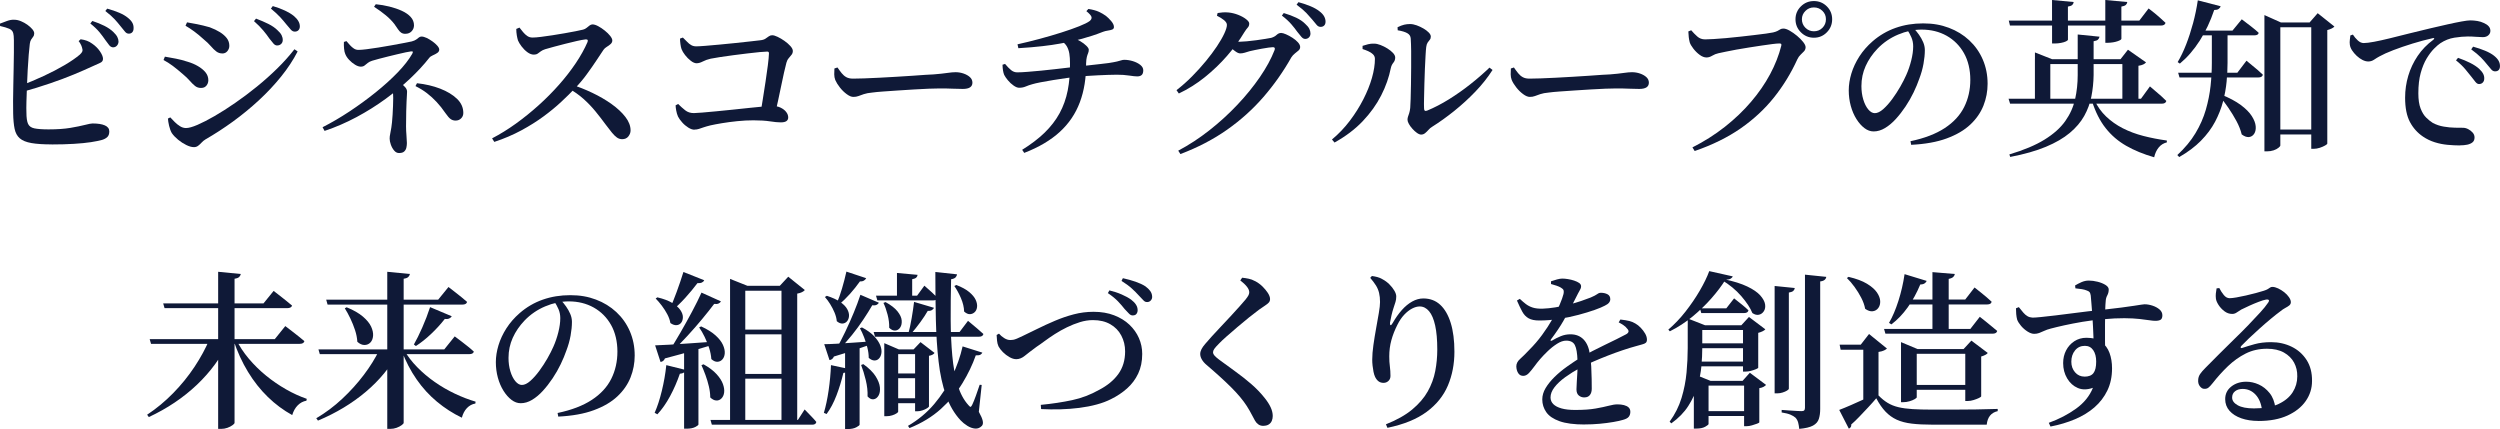 <?xml version="1.0" encoding="UTF-8"?>
<svg id="_レイヤー_2" data-name="レイヤー 2" xmlns="http://www.w3.org/2000/svg" viewBox="0 0 827.85 142.08">
  <defs>
    <style>
      .cls-1 {
        fill: #0f1937;
      }
    </style>
  </defs>
  <g id="_グラフィック" data-name="グラフィック">
    <g>
      <path class="cls-1" d="M17.19,47.82c-2.84,0-5.11-.15-6.8-.45-1.7-.3-2.98-.82-3.84-1.57-.86-.75-1.43-1.79-1.71-3.14-.28-1.34-.44-3.04-.48-5.1-.04-1.12-.05-2.5-.03-4.14.02-1.64.05-3.39.08-5.24.04-1.85.07-3.71.11-5.57.04-1.87.06-3.6.08-5.21.02-1.6.02-2.97,0-4.09-.02-1.12-.08-1.87-.2-2.24-.15-.71-.59-1.22-1.32-1.54-.73-.32-1.75-.62-3.05-.92l-.06-.78c.67-.26,1.45-.55,2.32-.87.88-.32,1.67-.46,2.38-.42.75,0,1.5.16,2.27.48.77.32,1.47.71,2.13,1.18.65.47,1.19.95,1.62,1.46s.64.96.64,1.37c0,.45-.11.82-.34,1.12-.22.3-.45.62-.67.95s-.37.8-.45,1.4c-.11.86-.23,2.06-.36,3.61-.13,1.55-.24,3.24-.34,5.07-.09,1.83-.18,3.67-.25,5.52-.08,1.85-.13,3.53-.17,5.04-.04,1.51-.04,2.7,0,3.56,0,1.68.18,2.91.53,3.7.35.78,1.05,1.29,2.1,1.51,1.04.22,2.61.34,4.7.34,2.84,0,5.24-.17,7.22-.5,1.98-.34,3.58-.66,4.82-.98,1.23-.32,2.07-.48,2.52-.48,1.75,0,3.12.21,4.09.64.97.43,1.46,1.09,1.46,1.99,0,.82-.22,1.44-.64,1.85-.43.41-1,.73-1.71.95-.9.26-2.14.51-3.72.76-1.59.24-3.47.43-5.66.56-2.18.13-4.62.2-7.31.2ZM6.78,28.39c2.58-.97,5.13-2.04,7.67-3.22,2.54-1.18,4.85-2.38,6.94-3.61,2.09-1.23,3.77-2.39,5.04-3.47.45-.41.73-.77.84-1.09.11-.32.07-.74-.11-1.26-.11-.41-.28-.81-.5-1.2s-.43-.7-.62-.92l.67-.62c.78.11,1.47.28,2.07.5.6.22,1.18.54,1.74.95,1.04.71,1.9,1.56,2.58,2.55.67.99,1.01,1.82,1.01,2.49,0,.64-.35,1.09-1.04,1.37-.69.28-1.58.68-2.66,1.2-1.61.75-3.58,1.61-5.91,2.58-2.33.97-4.95,1.95-7.84,2.94-2.89.99-6,1.95-9.32,2.88l-.56-2.07ZM37.41,15.68c-.49-.04-.91-.28-1.26-.73-.36-.45-.78-1.01-1.26-1.68-.52-.78-1.17-1.64-1.93-2.58-.77-.93-1.78-1.9-3.05-2.91l.67-.84c1.49.49,2.83,1.03,4,1.62,1.18.6,2.16,1.27,2.94,2.02.63.6,1.08,1.16,1.34,1.68.26.52.39,1.05.39,1.57-.04.52-.22.96-.56,1.32-.34.36-.77.53-1.29.53ZM42.62,11.14c-.49,0-.92-.24-1.29-.73-.37-.48-.86-1.08-1.46-1.79-.52-.67-1.14-1.4-1.85-2.18-.71-.78-1.76-1.72-3.14-2.8l.62-.78c1.49.41,2.83.87,4,1.37,1.18.5,2.12,1.06,2.83,1.65.75.6,1.26,1.18,1.54,1.74.28.56.4,1.16.36,1.79,0,.52-.14.94-.42,1.26-.28.32-.68.48-1.2.48Z"/>
      <path class="cls-1" d="M66.53,29.12c-.75,0-1.4-.22-1.96-.67-.56-.45-1.14-1.02-1.74-1.71-.6-.69-1.36-1.43-2.3-2.21-1.19-1.04-2.31-1.95-3.33-2.72-1.03-.76-2.04-1.41-3.05-1.93l.45-1.12c1.27.22,2.49.45,3.67.67,1.18.22,2.45.56,3.84,1.01,1.27.37,2.42.86,3.44,1.46,1.03.6,1.86,1.28,2.49,2.04.63.77.95,1.65.95,2.66,0,.37-.08.76-.25,1.15s-.43.72-.78.98c-.36.26-.83.39-1.43.39ZM64.18,48.72c-.71,0-1.54-.23-2.49-.7-.95-.47-1.86-1.05-2.72-1.76-.86-.71-1.55-1.44-2.07-2.18-.37-.63-.67-1.44-.9-2.41-.22-.97-.36-1.77-.39-2.41l.78-.39c.45.49.94,1,1.48,1.54.54.54,1.13,1.01,1.76,1.4.63.39,1.29.59,1.96.59.9,0,2.16-.35,3.81-1.06,1.64-.71,3.53-1.68,5.66-2.91s4.4-2.68,6.8-4.34c2.41-1.66,4.81-3.46,7.2-5.4,2.39-1.94,4.65-3.96,6.78-6.05,2.13-2.09,4.01-4.2,5.66-6.33l1.06.73c-1.46,2.84-3.29,5.62-5.49,8.34-2.2,2.73-4.66,5.34-7.36,7.84-2.71,2.5-5.56,4.84-8.57,7.03-3.01,2.18-6.04,4.15-9.1,5.91-.49.3-.92.65-1.29,1.06-.37.41-.76.77-1.15,1.06-.39.3-.87.45-1.43.45ZM73.64,17.7c-.75,0-1.41-.21-1.99-.64-.58-.43-1.19-1.02-1.82-1.76-.64-.75-1.46-1.53-2.46-2.35-1.01-.93-2.04-1.78-3.08-2.55-1.05-.76-2-1.39-2.86-1.88l.5-1.12c.97.15,2.1.36,3.39.62,1.29.26,2.66.6,4.12,1.01,1.31.49,2.44,1.03,3.39,1.62.95.6,1.71,1.26,2.27,1.99.56.73.84,1.58.84,2.55,0,.64-.22,1.21-.64,1.74-.43.52-.98.78-1.65.78ZM91.78,15.06c-.45,0-.86-.21-1.23-.64-.37-.43-.82-.98-1.34-1.65-.52-.78-1.2-1.67-2.02-2.66-.82-.99-1.85-2.02-3.08-3.11l.67-.84c1.49.56,2.86,1.15,4.09,1.76,1.23.62,2.22,1.3,2.97,2.04.67.6,1.14,1.16,1.4,1.68.26.52.39,1.06.39,1.62,0,.52-.18.95-.53,1.29-.36.34-.79.5-1.32.5ZM97.61,10.47c-.49,0-.92-.22-1.32-.67-.39-.45-.89-1.03-1.48-1.74-.56-.71-1.21-1.47-1.96-2.3-.75-.82-1.79-1.79-3.14-2.91l.62-.84c1.53.45,2.88.95,4.06,1.51,1.18.56,2.14,1.14,2.88,1.74,1.34,1.12,2.02,2.28,2.02,3.47,0,.52-.15.94-.45,1.26-.3.32-.71.48-1.23.48Z"/>
      <path class="cls-1" d="M106.85,42.11c2.87-1.46,5.82-3.18,8.85-5.18,3.02-2,5.92-4.11,8.68-6.33,2.76-2.22,5.2-4.42,7.31-6.61,2.11-2.18,3.7-4.23,4.79-6.13.19-.34.26-.57.22-.7-.04-.13-.24-.18-.62-.14-.37.04-.95.14-1.74.31-.78.17-1.69.37-2.72.62-1.03.24-2.07.5-3.14.76-1.06.26-2.05.51-2.97.76-.92.24-1.67.46-2.27.64-.6.19-1.08.43-1.46.73-.37.3-.72.58-1.04.84-.32.26-.74.39-1.26.39-.56,0-1.2-.21-1.9-.64-.71-.43-1.36-.96-1.96-1.6-.6-.63-1.03-1.29-1.29-1.96-.19-.41-.32-.99-.39-1.74-.08-.75-.09-1.49-.06-2.24l.84-.28c.41.49.81.94,1.2,1.37.39.43.81.79,1.26,1.09.45.3.95.45,1.51.45.63,0,1.54-.07,2.72-.22,1.18-.15,2.47-.34,3.89-.56,1.42-.22,2.85-.47,4.28-.73,1.44-.26,2.75-.5,3.95-.73,1.19-.22,2.13-.41,2.8-.56.67-.19,1.18-.4,1.51-.64.34-.24.62-.47.87-.67.24-.21.53-.31.87-.31.48,0,1.04.15,1.68.45.63.3,1.28.68,1.93,1.15.65.47,1.19.94,1.62,1.43.43.49.64.92.64,1.29,0,.45-.22.82-.67,1.12-.45.3-.93.56-1.46.78-.52.22-.92.5-1.18.84-1.72,2.2-3.81,4.47-6.27,6.8-2.46,2.33-5.19,4.59-8.18,6.78-2.99,2.18-6.19,4.19-9.6,6.02-3.42,1.83-6.95,3.36-10.61,4.59l-.67-1.23ZM134.23,11.2c-.56,0-1.03-.13-1.4-.39-.37-.26-.72-.63-1.04-1.12-.32-.48-.72-1.06-1.2-1.74-.78-1.01-1.73-1.97-2.83-2.88-1.1-.91-2.4-1.86-3.89-2.83l.56-.84c1.53.15,3.04.41,4.54.78,1.49.37,2.86.84,4.09,1.4,1.23.56,2.21,1.24,2.94,2.04.73.8,1.09,1.73,1.09,2.77,0,.75-.26,1.4-.78,1.96-.52.56-1.21.84-2.07.84ZM132.16,50.68c-.64,0-1.19-.28-1.65-.84-.47-.56-.83-1.21-1.09-1.96-.26-.75-.39-1.4-.39-1.96s.06-1.06.17-1.51c.11-.45.24-1.18.39-2.18.07-.41.15-.99.22-1.74.07-.75.14-1.6.2-2.55.06-.95.1-1.91.14-2.88.04-.97.06-1.83.06-2.58,0-.97-.06-1.77-.17-2.41-.11-.63-.28-1.21-.5-1.74l1.62-1.68c.56.3,1.12.64,1.68,1.04.56.39,1.03.81,1.4,1.26.37.45.56.92.56,1.4,0,.34-.02.76-.06,1.26-.04.5-.08,1.18-.11,2.02-.04.84-.08,1.91-.11,3.22-.04,1.31-.06,2.97-.06,4.98,0,.97.05,1.99.14,3.05.09,1.06.14,1.9.14,2.49,0,.48-.06.99-.17,1.51-.11.52-.36.95-.73,1.29-.37.34-.93.5-1.68.5ZM150.86,39.93c-.6,0-1.13-.16-1.6-.48-.47-.32-1.04-.96-1.71-1.93-.97-1.42-1.96-2.67-2.97-3.75-1.01-1.08-2.07-2.05-3.19-2.91-1.12-.86-2.39-1.64-3.81-2.35l.5-.95c2.8.3,5.36.9,7.67,1.79,2.31.9,4.17,2.02,5.57,3.36,1.4,1.34,2.1,2.91,2.1,4.7,0,.71-.24,1.31-.73,1.79-.49.49-1.1.73-1.85.73Z"/>
      <path class="cls-1" d="M162.96,45.81c2.65-1.38,5.27-3,7.87-4.87,2.59-1.87,5.1-3.89,7.53-6.08,2.43-2.18,4.68-4.46,6.78-6.83,2.09-2.37,3.94-4.75,5.54-7.14,1.6-2.39,2.89-4.7,3.86-6.94.26-.67.04-.97-.67-.9-.71.08-1.67.25-2.88.53-1.21.28-2.48.59-3.81.92-1.33.34-2.58.66-3.75.98-1.18.32-2.14.59-2.88.81-.6.19-1.08.42-1.46.7-.37.28-.72.53-1.04.76-.32.22-.74.34-1.26.34-.71,0-1.43-.27-2.16-.81-.73-.54-1.37-1.19-1.93-1.93-.56-.75-.95-1.4-1.18-1.96-.15-.48-.28-1.05-.39-1.71-.11-.65-.17-1.35-.17-2.1l1.06-.45c.37.49.77.99,1.2,1.51.43.52.9.95,1.4,1.29s1.07.5,1.71.5c.71,0,1.64-.07,2.8-.22,1.16-.15,2.42-.33,3.78-.53,1.36-.21,2.72-.43,4.06-.67,1.34-.24,2.56-.47,3.64-.67,1.08-.2,1.9-.38,2.46-.53.45-.11.84-.31,1.18-.59.34-.28.66-.54.98-.78.32-.24.64-.36.98-.36.52,0,1.15.2,1.88.59.73.39,1.46.88,2.18,1.46.73.58,1.32,1.17,1.79,1.76.47.6.7,1.1.7,1.51,0,.45-.19.84-.56,1.18-.37.34-.79.64-1.26.92-.47.28-.83.61-1.09.98-.67,1.01-1.48,2.23-2.44,3.67-.95,1.44-2.02,2.96-3.19,4.56-1.18,1.61-2.47,3.14-3.89,4.59-1.27,1.34-2.76,2.82-4.48,4.42-1.72,1.61-3.68,3.22-5.88,4.84-2.2,1.62-4.66,3.16-7.36,4.62-2.71,1.46-5.68,2.73-8.93,3.81l-.73-1.18ZM206.02,46.09c-.64,0-1.21-.19-1.74-.56-.52-.37-1.07-.91-1.65-1.62-.58-.71-1.26-1.59-2.04-2.63-1.12-1.53-2.26-3-3.42-4.42-1.16-1.42-2.46-2.78-3.92-4.09-1.46-1.31-3.21-2.54-5.26-3.7l.95-1.18c2.46.78,4.87,1.74,7.22,2.86s4.48,2.36,6.38,3.72c1.9,1.36,3.42,2.78,4.56,4.26,1.14,1.48,1.71,2.96,1.71,4.45,0,.71-.24,1.37-.73,1.99-.49.62-1.18.92-2.07.92Z"/>
      <path class="cls-1" d="M229.99,42.95c-.64,0-1.33-.23-2.07-.7-.75-.47-1.43-1.04-2.04-1.74-.62-.69-1.07-1.33-1.37-1.93-.26-.6-.46-1.26-.59-1.99-.13-.73-.2-1.3-.2-1.71l.84-.45c.78.78,1.57,1.48,2.35,2.1.78.62,1.74.92,2.86.92.52,0,1.44-.06,2.74-.17,1.31-.11,2.86-.25,4.65-.42s3.66-.35,5.6-.56c1.94-.2,3.8-.4,5.57-.59,1.77-.19,3.29-.34,4.56-.45,1.27-.11,2.13-.17,2.58-.17,1.16-.04,2.15.14,2.97.53.82.39,1.46.88,1.9,1.46.45.58.67,1.19.67,1.82,0,.52-.2.92-.59,1.2-.39.28-1.02.42-1.88.42-.93,0-2.13-.11-3.58-.34-1.46-.22-3.29-.34-5.49-.34-1.72,0-3.49.09-5.32.28-1.83.19-3.52.41-5.07.67-1.55.26-2.83.5-3.84.73-.9.22-1.64.44-2.24.64-.6.21-1.12.38-1.57.53-.45.15-.93.22-1.46.22ZM251.72,38.25c.26-1.6.55-3.39.87-5.35.32-1.96.62-3.93.92-5.91.3-1.98.55-3.78.76-5.4.2-1.62.33-2.9.36-3.84.04-.45-.15-.67-.56-.67-.49,0-1.33.06-2.52.17-1.2.11-2.56.26-4.09.45-1.53.19-3.1.38-4.7.59-1.61.21-3.06.41-4.37.62-1.31.21-2.33.38-3.08.53-.97.22-1.83.53-2.58.92-.75.39-1.44.59-2.07.59-.56,0-1.2-.27-1.9-.81-.71-.54-1.34-1.18-1.9-1.9s-.95-1.39-1.18-1.99c-.15-.45-.27-1-.36-1.65-.09-.65-.14-1.26-.14-1.82l.95-.34c.52.49.99.95,1.4,1.4.41.45.86.81,1.34,1.09.48.28,1.04.42,1.68.42.6,0,1.6-.06,3-.17,1.4-.11,3-.25,4.79-.42s3.58-.34,5.38-.53c1.79-.19,3.42-.36,4.87-.53,1.46-.17,2.5-.29,3.14-.36.75-.07,1.32-.25,1.74-.53.41-.28.78-.54,1.12-.78.34-.24.71-.36,1.12-.36.45,0,1.04.18,1.79.53.75.36,1.5.8,2.27,1.34.76.54,1.42,1.11,1.96,1.71.54.6.81,1.14.81,1.62s-.14.91-.42,1.26c-.28.35-.6.74-.95,1.15-.35.41-.61.92-.76,1.51-.22.86-.49,1.93-.78,3.22-.3,1.29-.61,2.73-.92,4.31-.32,1.59-.66,3.23-1.04,4.93-.37,1.7-.75,3.37-1.12,5.01h-4.82Z"/>
      <path class="cls-1" d="M282.58,32.09c-.64,0-1.36-.3-2.18-.9-.82-.6-1.58-1.33-2.27-2.21-.69-.88-1.2-1.71-1.54-2.49-.22-.6-.34-1.22-.34-1.88s.02-1.3.06-1.93l1.01-.34c.48.71.95,1.34,1.4,1.9.45.56.96,1,1.54,1.32.58.32,1.32.48,2.21.48s2.16-.03,3.67-.08c1.51-.06,3.18-.13,5.01-.22,1.83-.09,3.69-.2,5.57-.31,1.88-.11,3.68-.22,5.38-.34,1.7-.11,3.16-.21,4.4-.31,1.23-.09,2.11-.14,2.63-.14,1.87-.15,3.37-.31,4.51-.48,1.14-.17,2.06-.25,2.77-.25.93,0,1.83.15,2.69.45.86.3,1.56.7,2.1,1.2.54.5.81,1.11.81,1.82,0,.67-.26,1.19-.78,1.54-.52.35-1.33.53-2.41.53s-2.14-.03-3.28-.08c-1.14-.06-2.66-.08-4.56-.08-.78,0-1.9.03-3.36.08s-3.08.14-4.87.25c-1.79.11-3.58.22-5.35.34-1.77.11-3.42.22-4.93.34-1.51.11-2.7.22-3.56.34-1.2.11-2.15.29-2.86.53-.71.24-1.31.46-1.79.64-.49.19-1.05.28-1.68.28Z"/>
      <path class="cls-1" d="M337.46,29.06c-.52,0-1.13-.24-1.82-.73-.69-.48-1.32-1.06-1.88-1.74s-.97-1.27-1.23-1.79c-.34-.82-.52-1.94-.56-3.36l.84-.28c.75.9,1.42,1.59,2.02,2.07.6.49,1.27.73,2.02.73.9,0,2.03-.06,3.42-.17,1.38-.11,2.86-.24,4.45-.39,1.59-.15,3.14-.32,4.68-.5,1.53-.19,2.9-.34,4.12-.48,1.21-.13,2.14-.23,2.77-.31,1.49-.19,2.92-.34,4.28-.48,1.36-.13,2.61-.27,3.75-.42,1.14-.15,2.08-.26,2.83-.34,1.19-.19,2.1-.35,2.72-.5.62-.15,1.09-.28,1.43-.39s.65-.17.95-.17c.97,0,1.94.15,2.91.45.97.3,1.78.71,2.44,1.23.65.52.98,1.12.98,1.79,0,.71-.17,1.22-.5,1.54-.34.32-.84.48-1.51.48-.56,0-1.45-.09-2.66-.28-1.21-.19-2.57-.28-4.06-.28-.9,0-1.88.02-2.94.06-1.06.04-2.18.08-3.36.14-1.18.06-2.33.12-3.47.2-1.14.08-2.19.17-3.16.28-1.05.08-2.29.22-3.72.42-1.44.21-2.91.43-4.42.67-1.51.24-2.89.49-4.14.73-1.25.24-2.18.46-2.77.64-.82.22-1.56.48-2.21.76-.65.28-1.37.42-2.16.42ZM336.95,14.67c2.35-.52,4.78-1.12,7.28-1.79,2.5-.67,4.9-1.37,7.2-2.1s4.28-1.43,5.96-2.1c1.68-.67,2.84-1.25,3.47-1.74.48-.41.68-.84.59-1.29-.09-.45-.66-1.1-1.71-1.96l.67-.73c1.42.22,2.56.53,3.42.92.86.39,1.62.83,2.3,1.32.6.45,1.2,1.04,1.82,1.76.62.73.92,1.39.92,1.99,0,.41-.2.69-.59.84-.39.15-.87.26-1.43.34-.56.08-1.08.21-1.57.39-1.23.49-2.42.92-3.56,1.29-1.14.37-2.26.71-3.36,1.01-1.1.3-2.29.6-3.56.9-.97.19-2.26.43-3.86.73-1.61.3-3.54.58-5.8.84-2.26.26-4.9.49-7.92.67l-.28-1.29ZM338.46,49.62c2.95-1.83,5.44-3.73,7.48-5.71,2.03-1.98,3.68-4.12,4.93-6.41,1.25-2.3,2.15-4.81,2.69-7.53.54-2.72.79-5.73.76-9.02,0-1.23-.08-2.3-.22-3.19-.15-.9-.42-1.69-.81-2.38-.39-.69-.98-1.28-1.76-1.76l3.47-1.18c.97.3,1.88.7,2.72,1.2.84.5,1.52,1.02,2.04,1.54.52.52.78.95.78,1.29,0,.41-.08.78-.22,1.12-.15.34-.29.76-.42,1.26-.13.5-.22,1.22-.25,2.16.04,4.78-.65,9.06-2.07,12.85-1.42,3.79-3.64,7.07-6.66,9.83-3.02,2.76-6.94,5.08-11.76,6.94l-.67-1.01Z"/>
      <path class="cls-1" d="M389.59,29.85c1.79-1.38,3.51-2.9,5.15-4.56,1.64-1.66,3.16-3.34,4.56-5.04,1.4-1.7,2.62-3.33,3.67-4.9,1.04-1.57,1.86-2.98,2.44-4.23.58-1.25.87-2.21.87-2.88,0-.52-.32-1.04-.95-1.57-.64-.52-1.42-1.01-2.35-1.46l.22-.9c.52-.07,1.07-.14,1.65-.2.58-.06,1.26-.05,2.04.03,1.04.11,2.09.37,3.14.78,1.04.41,1.91.89,2.6,1.43.69.54,1.04,1.02,1.04,1.43,0,.56-.16,1.01-.48,1.34-.32.34-.7.86-1.15,1.57-1.61,2.69-3.52,5.3-5.74,7.84-2.22,2.54-4.67,4.88-7.34,7.03-2.67,2.15-5.54,3.95-8.6,5.4l-.78-1.12ZM390.15,49.9c3.58-1.9,7.04-4.16,10.36-6.78,3.32-2.61,6.4-5.42,9.24-8.43,2.84-3,5.32-6.06,7.45-9.16,2.13-3.1,3.75-6.08,4.87-8.96.22-.63.04-.95-.56-.95-.3,0-.77.05-1.43.14-.65.09-1.39.22-2.21.36-.82.15-1.6.3-2.32.45-.73.15-1.32.28-1.76.39-.6.19-1.15.35-1.65.5-.5.15-1,.22-1.48.22-.45,0-1-.24-1.65-.73-.65-.48-1.35-1.03-2.1-1.62l.95-1.74c.6.08,1.1.13,1.51.17.41.04.8.06,1.18.06.52,0,1.29-.05,2.3-.14,1.01-.09,2.06-.21,3.16-.36,1.1-.15,2.11-.3,3.02-.45.91-.15,1.56-.26,1.93-.34.75-.22,1.34-.55,1.79-.98.45-.43.95-.64,1.51-.64.37,0,.9.15,1.6.45.69.3,1.4.68,2.13,1.15.73.47,1.33.97,1.82,1.51.48.54.73,1.06.73,1.54,0,.45-.18.83-.53,1.15-.36.32-.76.64-1.2.98-.45.34-.84.77-1.18,1.29-2.65,4.7-5.73,9.08-9.24,13.13-3.51,4.05-7.53,7.67-12.07,10.86-4.54,3.19-9.68,5.87-15.43,8.04l-.73-1.12ZM432.15,12.88c-.41,0-.81-.22-1.2-.67-.39-.45-.85-1.01-1.37-1.68-.52-.75-1.18-1.58-1.96-2.49-.78-.91-1.83-1.88-3.14-2.88l.62-.84c1.53.45,2.9.96,4.12,1.54,1.21.58,2.19,1.24,2.94,1.99.67.6,1.14,1.16,1.4,1.68.26.52.39,1.05.39,1.57s-.17.95-.5,1.29c-.34.34-.77.5-1.29.5ZM437.3,8.9c-.52,0-.97-.23-1.34-.7-.37-.47-.86-1.05-1.46-1.76-.56-.67-1.2-1.39-1.93-2.16-.73-.76-1.8-1.67-3.22-2.72l.62-.84c1.53.41,2.88.87,4.06,1.37s2.12,1.04,2.83,1.6c.75.56,1.28,1.13,1.6,1.71.32.58.48,1.17.48,1.76,0,.56-.15.99-.45,1.29s-.69.45-1.18.45Z"/>
      <path class="cls-1" d="M441.06,46.2c2.2-1.83,4.17-3.89,5.91-6.19s3.23-4.67,4.48-7.11c1.25-2.44,2.2-4.82,2.86-7.11.65-2.3.98-4.4.98-6.3,0-.6-.22-1.1-.64-1.51-.43-.41-.96-.76-1.6-1.04-.64-.28-1.25-.51-1.85-.7v-1.06c.56-.19,1.17-.36,1.82-.53.65-.17,1.33-.23,2.04-.2.6,0,1.29.15,2.07.45.78.3,1.55.68,2.3,1.15.75.47,1.36.96,1.85,1.48.48.52.73,1.03.73,1.51,0,.67-.21,1.25-.62,1.74-.41.49-.69,1.08-.84,1.79-.6,3.02-1.66,6.04-3.19,9.04-1.53,3.01-3.57,5.84-6.1,8.51-2.54,2.67-5.66,5.03-9.35,7.08l-.84-1.01ZM470.68,44.58c-.45,0-.93-.19-1.46-.56-.52-.37-1.03-.83-1.51-1.37-.49-.54-.88-1.08-1.18-1.62-.3-.54-.45-1-.45-1.37s.06-.72.17-1.04c.11-.32.24-.7.39-1.15.15-.45.26-1.03.34-1.74.04-.6.08-1.59.14-2.97.06-1.38.09-2.99.11-4.82.02-1.83.04-3.71.06-5.63.02-1.92.02-3.72,0-5.4-.02-1.68-.07-3.06-.14-4.14-.04-.78-.42-1.38-1.15-1.79-.73-.41-1.78-.73-3.16-.95l-.06-1.01c.82-.41,1.55-.69,2.18-.84.63-.15,1.29-.22,1.96-.22s1.4.14,2.18.42c.78.28,1.54.64,2.27,1.06.73.43,1.32.88,1.76,1.34.45.47.67.91.67,1.32,0,.45-.11.8-.34,1.06-.22.26-.46.57-.7.92-.24.36-.4.85-.48,1.48-.08.56-.15,1.49-.22,2.8-.08,1.31-.15,2.78-.22,4.42-.08,1.64-.13,3.31-.17,5.01-.04,1.7-.08,3.27-.11,4.7-.04,1.44-.04,2.57,0,3.39,0,.78.35,1.03,1.06.73,2.35-.97,4.74-2.21,7.17-3.72,2.43-1.51,4.79-3.17,7.08-4.98,2.3-1.81,4.41-3.65,6.36-5.52l1.01.78c-1.57,2.46-3.45,4.84-5.66,7.14-2.2,2.3-4.54,4.43-7,6.41-2.46,1.98-4.91,3.73-7.34,5.26-.45.26-.85.6-1.2,1.01-.36.41-.73.77-1.12,1.09-.39.32-.81.48-1.26.48Z"/>
      <path class="cls-1" d="M506.58,32.09c-.63,0-1.36-.3-2.18-.9-.82-.6-1.58-1.33-2.27-2.21-.69-.88-1.21-1.71-1.54-2.49-.22-.6-.34-1.22-.34-1.88s.02-1.3.06-1.93l1.01-.34c.48.71.95,1.34,1.4,1.9.45.56.96,1,1.54,1.32.58.32,1.32.48,2.21.48s2.16-.03,3.67-.08c1.51-.06,3.18-.13,5.01-.22,1.83-.09,3.69-.2,5.57-.31,1.88-.11,3.68-.22,5.38-.34,1.7-.11,3.16-.21,4.4-.31,1.23-.09,2.11-.14,2.63-.14,1.87-.15,3.37-.31,4.51-.48,1.14-.17,2.06-.25,2.77-.25.93,0,1.83.15,2.69.45.86.3,1.56.7,2.1,1.2.54.5.81,1.11.81,1.82,0,.67-.26,1.19-.78,1.54-.52.35-1.33.53-2.41.53s-2.14-.03-3.28-.08c-1.14-.06-2.66-.08-4.56-.08-.78,0-1.9.03-3.36.08s-3.08.14-4.87.25c-1.79.11-3.58.22-5.35.34-1.77.11-3.42.22-4.93.34-1.51.11-2.7.22-3.56.34-1.2.11-2.15.29-2.86.53-.71.24-1.31.46-1.79.64-.49.19-1.04.28-1.68.28Z"/>
      <path class="cls-1" d="M560.39,48.83c3.92-1.98,7.51-4.26,10.78-6.83,3.27-2.58,6.16-5.34,8.68-8.29s4.62-5.99,6.3-9.13c1.68-3.14,2.91-6.27,3.7-9.41.08-.34.06-.55-.05-.64-.11-.09-.3-.14-.56-.14-.52,0-1.31.07-2.35.2-1.05.13-2.24.3-3.58.5-1.34.21-2.74.42-4.17.64-1.44.22-2.83.46-4.17.7-1.34.24-2.54.48-3.58.7-1.05.22-1.83.39-2.35.5-.71.15-1.39.42-2.04.81-.65.39-1.28.59-1.88.59-.75,0-1.51-.29-2.29-.87-.79-.58-1.48-1.27-2.1-2.07-.62-.8-1.02-1.5-1.2-2.1-.15-.6-.25-1.16-.31-1.68-.06-.52-.1-1.16-.14-1.9l.95-.39c.63.75,1.31,1.44,2.02,2.07.71.64,1.57.95,2.58.95.67,0,1.62-.04,2.83-.11,1.21-.07,2.58-.18,4.12-.31,1.53-.13,3.11-.29,4.73-.48,1.62-.19,3.16-.36,4.62-.53,1.46-.17,2.73-.33,3.84-.48,1.1-.15,1.89-.28,2.38-.39.63-.15,1.12-.32,1.46-.5.34-.19.64-.36.92-.53.28-.17.62-.25,1.04-.25.56,0,1.25.23,2.07.7.82.47,1.63,1.04,2.44,1.71.8.67,1.47,1.35,2.02,2.04.54.69.81,1.26.81,1.71,0,.52-.17.97-.5,1.34-.34.37-.72.76-1.15,1.15s-.79.91-1.09,1.54c-2.09,4.59-4.68,8.81-7.76,12.66-3.08,3.85-6.76,7.25-11.03,10.22-4.28,2.97-9.34,5.46-15.2,7.48l-.73-1.18ZM600.66,12.49c-1.68,0-3.12-.6-4.31-1.79-1.2-1.19-1.79-2.63-1.79-4.31s.6-3.11,1.79-4.28c1.2-1.18,2.63-1.76,4.31-1.76s3.11.59,4.28,1.76c1.18,1.18,1.76,2.6,1.76,4.28s-.59,3.12-1.76,4.31c-1.18,1.2-2.6,1.79-4.28,1.79ZM600.66,10.36c1.12,0,2.06-.38,2.83-1.15.76-.77,1.15-1.71,1.15-2.83s-.38-2.01-1.15-2.77c-.77-.77-1.71-1.15-2.83-1.15s-2.02.38-2.8,1.15c-.78.77-1.18,1.69-1.18,2.77s.39,2.06,1.18,2.83c.78.77,1.72,1.15,2.8,1.15Z"/>
      <path class="cls-1" d="M632.63,46.76c4.63-.97,8.41-2.42,11.34-4.34,2.93-1.92,5.08-4.25,6.44-6.97,1.36-2.72,2.04-5.73,2.04-9.02s-.7-6.34-2.1-8.82c-1.4-2.48-3.31-4.4-5.74-5.77-2.43-1.36-5.19-2.04-8.29-2.04-2.58,0-5.17.55-7.78,1.65-2.61,1.1-4.89,2.66-6.83,4.68-1.68,1.76-2.99,3.67-3.92,5.74-.93,2.07-1.4,4.28-1.4,6.64,0,1.61.21,3.09.62,4.45.41,1.36.96,2.46,1.65,3.28.69.82,1.41,1.23,2.16,1.23.86,0,1.79-.45,2.8-1.34,1.01-.9,2-2.01,2.97-3.33.97-1.32,1.87-2.71,2.69-4.14.82-1.44,1.47-2.72,1.96-3.84.67-1.49,1.22-3.1,1.65-4.82.43-1.72.64-3.27.64-4.65,0-1.08-.2-2.07-.59-2.97s-.85-1.74-1.37-2.52l2.24-.39c.56.6,1.11,1.28,1.65,2.04.54.77,1,1.58,1.37,2.44.37.86.56,1.74.56,2.63,0,1.38-.15,2.9-.45,4.56-.3,1.66-.77,3.31-1.4,4.96-.49,1.42-1.11,2.92-1.88,4.51-.77,1.59-1.65,3.14-2.66,4.65-1.01,1.51-2.08,2.89-3.22,4.14-1.14,1.25-2.33,2.25-3.58,3-1.25.75-2.51,1.12-3.78,1.12-1.04,0-2.05-.36-3.02-1.09-.97-.73-1.86-1.73-2.66-3-.8-1.27-1.43-2.73-1.88-4.37-.45-1.64-.67-3.36-.67-5.15s.29-3.65.87-5.57c.58-1.92,1.46-3.8,2.63-5.63,1.18-1.83,2.64-3.51,4.4-5.04,2.28-1.98,4.83-3.46,7.64-4.45,2.82-.99,5.85-1.48,9.1-1.48s5.94.49,8.51,1.46c2.58.97,4.83,2.35,6.75,4.14s3.42,3.91,4.48,6.36c1.06,2.45,1.6,5.12,1.6,8.04,0,2.5-.46,4.91-1.37,7.22-.92,2.31-2.36,4.41-4.34,6.27-1.98,1.87-4.58,3.4-7.81,4.59-3.23,1.2-7.16,1.9-11.79,2.13l-.22-1.18Z"/>
      <path class="cls-1" d="M665.11,32.7h43.85l2.97-4.09c.71.64,1.36,1.2,1.96,1.68.6.49,1.2,1.01,1.82,1.57.62.56,1.17,1.08,1.65,1.57-.15.6-.65.9-1.51.9h-50.23l-.5-1.62ZM665.17,6.83h14.34V0l7.17.67c-.04.37-.19.69-.45.95-.26.26-.75.45-1.46.56v4.65h12.38V0l7.28.67c-.04.37-.2.69-.48.95-.28.26-.78.45-1.48.56v4.65h5.94l3.08-4.03c.78.6,1.47,1.14,2.07,1.62.6.49,1.2,1.01,1.82,1.57.62.56,1.18,1.08,1.71,1.57-.15.6-.65.9-1.51.9h-13.1v4.37c0,.26-.44.54-1.32.84-.88.3-1.93.47-3.16.5h-.84v-5.71h-12.38v4.65c0,.19-.22.38-.64.59-.43.21-.98.37-1.65.5-.67.13-1.38.2-2.13.2h-.84v-5.94h-13.94l-.39-1.62ZM688.02,11.42l7.22.73c-.08.37-.24.69-.5.95s-.75.45-1.46.56v11.2c-.04,2.43-.28,4.78-.73,7.06-.45,2.28-1.24,4.43-2.38,6.47-1.14,2.04-2.73,3.91-4.79,5.63-2.05,1.72-4.69,3.25-7.9,4.59-3.21,1.34-7.15,2.46-11.82,3.36l-.28-.84c4.78-1.42,8.66-3.05,11.65-4.9,2.99-1.85,5.27-3.89,6.86-6.13,1.59-2.24,2.67-4.65,3.25-7.22.58-2.58.87-5.26.87-8.06v-13.38ZM673.85,19.6v-2.24l5.66,2.24h22.68l2.46-3.14,5.99,4.2c-.22.26-.52.49-.9.67-.37.19-.92.34-1.62.45v11.93h-5.32v-12.49h-23.86v12.49h-5.1v-14.11ZM693.56,33.15c.97,2.09,2.26,3.9,3.86,5.43,1.61,1.53,3.44,2.83,5.52,3.89,2.07,1.06,4.35,1.91,6.83,2.55,2.48.64,5.07,1.14,7.76,1.51v.62c-1.08.26-1.98.82-2.69,1.68-.71.86-1.21,1.94-1.51,3.25-3.51-1.01-6.6-2.28-9.27-3.81-2.67-1.53-4.94-3.48-6.8-5.85-1.87-2.37-3.36-5.31-4.48-8.82l.78-.45Z"/>
      <path class="cls-1" d="M732.42,10.14h5.21v10.64c0,1.98-.1,4.06-.31,6.24s-.61,4.41-1.2,6.66c-.6,2.26-1.48,4.48-2.63,6.66-1.16,2.18-2.71,4.27-4.65,6.24-1.94,1.98-4.35,3.79-7.22,5.43l-.62-.67c2.5-2.31,4.51-4.73,6.02-7.25,1.51-2.52,2.65-5.1,3.42-7.76.76-2.65,1.29-5.28,1.57-7.9.28-2.61.42-5.15.42-7.62v-10.7ZM727.78.11l7.56,1.96c-.11.37-.34.67-.67.9s-.82.34-1.46.34c-1.27,3.77-2.87,7.16-4.79,10.16-1.92,3.01-4.12,5.54-6.58,7.59l-.73-.5c1.01-1.68,1.94-3.62,2.8-5.82.86-2.2,1.62-4.55,2.3-7.06.67-2.5,1.19-5.02,1.57-7.56ZM721.28,24.08h19.6l3.02-3.98c.71.6,1.35,1.13,1.93,1.6.58.47,1.19.97,1.82,1.51.63.54,1.19,1.06,1.68,1.54-.15.6-.65.9-1.51.9h-26.1l-.45-1.57ZM727.72,10.14h11.54l3.08-3.75c1.23.93,2.3,1.75,3.19,2.44.9.69,1.7,1.37,2.41,2.04-.08.56-.58.84-1.51.84h-19.82l1.12-1.57ZM735.5,31.3c2.69,1.08,4.86,2.24,6.52,3.47,1.66,1.23,2.87,2.46,3.64,3.67.77,1.21,1.2,2.32,1.29,3.33.09,1.01-.07,1.84-.48,2.49-.41.65-.98,1.03-1.71,1.12-.73.09-1.54-.2-2.44-.87-.34-1.42-.92-2.89-1.74-4.42-.82-1.53-1.74-3.02-2.74-4.48-1.01-1.46-2-2.76-2.97-3.92l.62-.39ZM749.84,7.45v-2.46l5.49,2.46h12.6v1.57h-12.82v39.14c0,.19-.21.45-.62.78-.41.34-.94.62-1.6.84-.65.22-1.39.34-2.21.34h-.84V7.45ZM752.64,42.9h15.4v1.62h-15.4v-1.62ZM765.35,7.45h-.56l2.69-3.08,5.54,4.42c-.19.22-.49.44-.9.64-.41.21-.9.38-1.46.53v37.58c0,.15-.24.36-.73.64-.49.28-1.07.53-1.76.76-.69.22-1.37.34-2.04.34h-.78V7.45Z"/>
      <path class="cls-1" d="M814.58,48.16c-1.27,0-2.62-.07-4.06-.2-1.44-.13-2.85-.41-4.23-.84-1.38-.43-2.69-1.05-3.92-1.88-1.83-1.23-3.28-2.85-4.34-4.84-1.06-2-1.6-4.68-1.6-8.04,0-2.5.35-4.92,1.04-7.25.69-2.33,1.73-4.53,3.11-6.58,1.38-2.05,3.12-3.84,5.21-5.38.22-.19.32-.34.28-.45-.04-.11-.21-.13-.5-.06-2.17.49-4.4,1.08-6.69,1.79-2.3.71-4.42,1.44-6.36,2.18-1.94.75-3.47,1.44-4.59,2.07-.56.3-1.14.65-1.74,1.06-.6.41-1.25.62-1.96.62-.6,0-1.23-.17-1.9-.5-.67-.34-1.32-.79-1.93-1.37-.62-.58-1.13-1.19-1.54-1.82-.41-.63-.65-1.25-.73-1.85-.08-.56-.08-1.11,0-1.65.08-.54.13-1.02.17-1.43l.84-.28c.45.71.99,1.35,1.62,1.93.63.58,1.29.87,1.96.87.78,0,1.92-.14,3.42-.42,1.49-.28,3.23-.66,5.21-1.15,1.98-.48,4.12-1.02,6.41-1.6,2.3-.58,4.64-1.15,7.03-1.71,2.05-.48,3.97-.92,5.74-1.32s3.31-.71,4.62-.95c1.31-.24,2.26-.36,2.86-.36.78,0,1.57.07,2.35.2.79.13,1.47.35,2.07.64.71.3,1.26.66,1.65,1.09.39.43.59.94.59,1.54,0,.56-.22,1.05-.67,1.46-.45.41-1.06.62-1.85.62-.67,0-1.43-.04-2.27-.11-.84-.07-1.73-.11-2.66-.11-1.31,0-2.79.13-4.45.39-1.66.26-3.22.88-4.68,1.85-.56.37-1.25.97-2.07,1.79-.82.82-1.63,1.9-2.44,3.22-.8,1.33-1.46,2.94-1.99,4.84-.52,1.9-.78,4.14-.78,6.72,0,2.09.25,3.78.76,5.07.5,1.29,1.13,2.3,1.88,3.02.75.73,1.46,1.3,2.13,1.71,1.12.6,2.33,1.01,3.64,1.23,1.31.22,2.54.35,3.7.36,1.16.02,2.05.03,2.69.03.56,0,1.13.15,1.71.45.58.3,1.07.68,1.48,1.15.41.47.62,1,.62,1.6,0,.71-.22,1.25-.67,1.62-.45.37-1.04.63-1.76.78-.73.15-1.52.22-2.38.22ZM820.9,27.83c-.41,0-.8-.23-1.18-.7-.37-.47-.82-1.04-1.34-1.71-.56-.71-1.23-1.54-2.02-2.49s-1.81-1.93-3.08-2.94l.67-.84c1.49.52,2.84,1.08,4.03,1.68,1.19.6,2.18,1.25,2.97,1.96.63.6,1.08,1.16,1.34,1.68.26.52.37,1.05.34,1.57,0,.52-.16.95-.48,1.29-.32.34-.74.5-1.26.5ZM826.22,23.63c-.49,0-.92-.22-1.29-.67-.37-.45-.86-1.03-1.46-1.74-.56-.71-1.21-1.45-1.96-2.21-.75-.76-1.81-1.65-3.19-2.66l.62-.9c1.49.41,2.84.87,4.03,1.37,1.19.5,2.15,1.04,2.86,1.6s1.22,1.12,1.54,1.68c.32.56.47,1.16.47,1.79,0,.56-.14.99-.42,1.29-.28.3-.68.45-1.2.45Z"/>
      <path class="cls-1" d="M69.38,112.29h6.27v.84c-2.46,5.26-5.96,10.03-10.47,14.31-4.52,4.28-9.82,7.83-15.9,10.67l-.56-.78c3.1-2.05,5.98-4.44,8.65-7.17,2.67-2.73,5.02-5.63,7.06-8.71,2.03-3.08,3.69-6.13,4.96-9.16ZM49.56,112.29h41.44l3.47-4.31c.82.64,1.57,1.2,2.24,1.71s1.36,1.05,2.07,1.62c.71.58,1.38,1.13,2.02,1.65-.15.6-.67.9-1.57.9h-49.22l-.45-1.57ZM54.04,100.47h33.21l3.36-4.14c.82.64,1.54,1.2,2.16,1.68.62.49,1.28,1.01,1.99,1.57.71.56,1.36,1.1,1.96,1.62-.08.26-.25.47-.53.62-.28.15-.63.22-1.04.22h-40.66l-.45-1.57ZM72.24,90l7.5.73c-.08.37-.25.7-.53.98s-.79.48-1.54.59v47.71c0,.19-.22.45-.67.78-.45.34-1.01.62-1.68.87-.67.24-1.34.36-2.02.36h-1.06v-52.02ZM78.12,112.29c1.12,2.28,2.55,4.44,4.28,6.5,1.74,2.05,3.65,3.93,5.74,5.63,2.09,1.7,4.28,3.2,6.58,4.51,2.3,1.31,4.58,2.35,6.86,3.14l-.11.62c-1.08.19-2.04.69-2.86,1.51-.82.82-1.44,1.9-1.85,3.25-2.91-1.6-5.6-3.6-8.06-5.99-2.46-2.39-4.66-5.16-6.58-8.32-1.92-3.15-3.52-6.64-4.79-10.44l.78-.39Z"/>
      <path class="cls-1" d="M125.61,115.87h6.22v.84c-2.58,4.85-6.15,9.2-10.72,13.05-4.57,3.85-9.85,7.02-15.82,9.52l-.56-.78c3.1-1.83,5.97-3.98,8.62-6.47,2.65-2.48,5.02-5.1,7.11-7.87,2.09-2.76,3.81-5.52,5.15-8.29ZM105.45,115.7h41.66l3.47-4.31c.86.64,1.61,1.2,2.27,1.71.65.5,1.34,1.05,2.07,1.62.73.58,1.39,1.15,1.99,1.71-.15.56-.65.84-1.51.84h-49.5l-.45-1.57ZM108.02,99.24h37.07l3.42-4.2c.82.64,1.56,1.2,2.21,1.71.65.5,1.33,1.04,2.02,1.6.69.56,1.33,1.1,1.93,1.62-.08.3-.24.52-.5.67-.26.15-.6.22-1.01.22h-44.69l-.45-1.62ZM114.8,101.76c2.28.93,4.07,1.96,5.38,3.08,1.31,1.12,2.21,2.23,2.72,3.33.5,1.1.72,2.12.64,3.05-.08.93-.37,1.67-.9,2.21-.52.54-1.18.81-1.96.81s-1.57-.35-2.35-1.06c-.08-1.27-.33-2.56-.76-3.86-.43-1.31-.94-2.58-1.54-3.84-.6-1.25-1.21-2.38-1.85-3.39l.62-.34ZM128.24,90l7.5.73c-.08.37-.25.7-.53.98s-.79.48-1.54.59v47.71c0,.19-.22.45-.67.78-.45.34-1.01.62-1.68.87-.67.24-1.34.36-2.02.36h-1.06v-52.02ZM133.78,115.87c1.16,2.02,2.61,3.92,4.37,5.71,1.75,1.79,3.69,3.43,5.8,4.9,2.11,1.48,4.32,2.76,6.64,3.86,2.31,1.1,4.61,1.99,6.89,2.66l-.06.62c-1.08.19-2.02.69-2.8,1.51-.78.82-1.34,1.89-1.68,3.19-2.95-1.42-5.69-3.18-8.23-5.29-2.54-2.11-4.79-4.57-6.75-7.39-1.96-2.82-3.59-5.94-4.9-9.38l.73-.39ZM142.41,101.7l7.17,3.02c-.15.3-.42.54-.81.73-.39.19-.89.24-1.48.17-1.38,1.76-2.91,3.43-4.59,5.01-1.68,1.59-3.34,2.9-4.98,3.95l-.67-.5c.86-1.49,1.78-3.36,2.77-5.6.99-2.24,1.86-4.5,2.6-6.78Z"/>
      <path class="cls-1" d="M184.63,136.76c4.63-.97,8.41-2.42,11.34-4.34,2.93-1.92,5.08-4.25,6.44-6.97,1.36-2.72,2.04-5.73,2.04-9.02s-.7-6.34-2.1-8.82c-1.4-2.48-3.31-4.4-5.74-5.77-2.43-1.36-5.19-2.04-8.29-2.04-2.58,0-5.17.55-7.78,1.65-2.61,1.1-4.89,2.66-6.83,4.68-1.68,1.76-2.99,3.67-3.92,5.74-.93,2.07-1.4,4.28-1.4,6.64,0,1.61.2,3.09.62,4.45.41,1.36.96,2.46,1.65,3.28.69.82,1.41,1.23,2.16,1.23.86,0,1.79-.45,2.8-1.34,1.01-.9,2-2.01,2.97-3.33.97-1.32,1.87-2.71,2.69-4.14.82-1.44,1.47-2.72,1.96-3.84.67-1.49,1.22-3.1,1.65-4.82.43-1.72.64-3.27.64-4.65,0-1.08-.2-2.07-.59-2.97s-.85-1.74-1.37-2.52l2.24-.39c.56.6,1.11,1.28,1.65,2.04.54.77,1,1.58,1.37,2.44.37.86.56,1.74.56,2.63,0,1.38-.15,2.9-.45,4.56-.3,1.66-.77,3.31-1.4,4.96-.49,1.42-1.11,2.92-1.88,4.51-.77,1.59-1.65,3.14-2.66,4.65-1.01,1.51-2.08,2.89-3.22,4.14-1.14,1.25-2.33,2.25-3.58,3-1.25.75-2.51,1.12-3.78,1.12-1.05,0-2.05-.36-3.02-1.09-.97-.73-1.86-1.73-2.66-3-.8-1.27-1.43-2.73-1.88-4.37-.45-1.64-.67-3.36-.67-5.15s.29-3.65.87-5.57c.58-1.92,1.46-3.8,2.63-5.63,1.18-1.83,2.64-3.51,4.4-5.04,2.28-1.98,4.82-3.46,7.64-4.45,2.82-.99,5.85-1.48,9.1-1.48s5.94.49,8.51,1.46c2.58.97,4.82,2.35,6.75,4.14,1.92,1.79,3.42,3.91,4.48,6.36,1.06,2.45,1.6,5.12,1.6,8.04,0,2.5-.46,4.91-1.37,7.22-.92,2.31-2.36,4.41-4.34,6.27-1.98,1.87-4.58,3.4-7.81,4.59-3.23,1.2-7.16,1.9-11.79,2.13l-.22-1.18Z"/>
      <path class="cls-1" d="M220.64,120.91l6.5,1.62c-.11.34-.34.62-.67.84-.34.22-.78.36-1.34.39-.9,2.61-1.98,5.1-3.25,7.45-1.27,2.35-2.67,4.35-4.2,5.99l-.9-.5c.9-2.02,1.69-4.44,2.38-7.28.69-2.84,1.19-5.67,1.48-8.51ZM216.94,114.36c1.16-.04,2.74-.11,4.76-.22,2.02-.11,4.29-.26,6.83-.45,2.54-.19,5.17-.37,7.9-.56l.06.9c-1.83.56-4.08,1.23-6.75,2.02-2.67.78-5.85,1.66-9.55,2.63-.3.71-.78,1.1-1.46,1.18l-1.79-5.49ZM217.67,98.46c2.05.49,3.7,1.1,4.93,1.85,1.23.75,2.13,1.53,2.69,2.35.56.82.84,1.61.84,2.35s-.19,1.36-.56,1.85c-.37.49-.88.76-1.51.81-.64.06-1.33-.18-2.07-.7-.15-.93-.49-1.89-1.01-2.88-.52-.99-1.13-1.94-1.82-2.86-.69-.91-1.37-1.71-2.04-2.38l.56-.39ZM232.29,96.89l6.44,2.91c-.15.3-.41.53-.78.7-.37.17-.86.22-1.46.14-1.12,1.49-2.45,3.16-3.98,5.01-1.53,1.85-3.16,3.71-4.87,5.57-1.72,1.87-3.4,3.58-5.04,5.15h-1.06c1.19-1.87,2.45-3.95,3.78-6.24,1.32-2.3,2.6-4.6,3.84-6.92,1.23-2.31,2.28-4.42,3.14-6.33ZM226.3,90.06l6.89,2.74c-.15.34-.41.59-.78.76-.37.17-.86.23-1.46.2-1.23,1.64-2.59,3.28-4.06,4.9-1.48,1.62-2.92,3.02-4.34,4.17l-.78-.45c.71-1.57,1.47-3.47,2.3-5.71.82-2.24,1.57-4.44,2.24-6.61ZM226.52,114.75l4.76-.34v26.15c0,.19-.35.47-1.06.84-.71.37-1.68.56-2.91.56h-.78v-27.22ZM232.18,108.09c2.02.93,3.6,1.92,4.76,2.97,1.16,1.05,1.97,2.08,2.44,3.11.47,1.03.67,1.96.62,2.8-.06.84-.31,1.51-.76,2.02-.45.5-1,.78-1.65.81-.65.04-1.34-.26-2.04-.9-.08-1.19-.32-2.42-.73-3.67-.41-1.25-.91-2.47-1.48-3.67-.58-1.19-1.19-2.24-1.82-3.14l.67-.34ZM232.96,120.63c1.87,1.05,3.31,2.14,4.34,3.28,1.03,1.14,1.73,2.23,2.1,3.28.37,1.05.5,1.98.39,2.8-.11.82-.41,1.48-.9,1.96-.49.49-1.06.71-1.71.67-.65-.04-1.32-.37-1.99-1.01,0-1.16-.15-2.37-.45-3.64-.3-1.27-.67-2.52-1.12-3.75-.45-1.23-.9-2.33-1.34-3.3l.67-.28ZM235.26,139.06h28.95l2.24-3.47c.9.93,1.65,1.72,2.27,2.35.62.63,1.15,1.23,1.6,1.79-.11.6-.56.9-1.34.9h-33.26l-.45-1.57ZM241.75,94.65v-2.3l5.77,2.3h-.73v44.91h-5.04v-44.91ZM244.66,94.65h17.25v1.62h-17.25v-1.62ZM244.66,109.15h17.25v1.57h-17.25v-1.57ZM244.66,123.82h17.25v1.57h-17.25v-1.57ZM258.78,94.65h-.56l2.8-3.02,5.49,4.42c-.22.26-.54.5-.95.7-.41.21-.93.36-1.57.48v42.34h-5.21v-44.91Z"/>
      <path class="cls-1" d="M275.18,120.91l6.05,1.29c-.08.34-.27.63-.59.87-.32.24-.78.38-1.37.42-.6,2.54-1.35,5.01-2.27,7.42-.92,2.41-2.01,4.47-3.28,6.19l-.9-.39c.63-2.13,1.16-4.6,1.57-7.42.41-2.82.67-5.61.78-8.37ZM272.94,113.97c.97,0,2.29-.05,3.95-.14,1.66-.09,3.53-.21,5.6-.36,2.07-.15,4.19-.3,6.36-.45l.06.84c-1.42.49-3.18,1.09-5.29,1.82-2.11.73-4.6,1.52-7.48,2.38-.3.71-.78,1.1-1.46,1.18l-1.74-5.26ZM273.78,97.95c1.87.6,3.35,1.28,4.45,2.04,1.1.77,1.88,1.56,2.32,2.38.45.82.64,1.59.59,2.3-.06.71-.28,1.29-.67,1.74-.39.45-.89.69-1.48.73-.6.04-1.23-.22-1.9-.78-.08-.9-.32-1.84-.73-2.83-.41-.99-.9-1.93-1.46-2.83s-1.14-1.68-1.74-2.35l.62-.39ZM284.93,97.62l6.1,2.63c-.15.3-.4.53-.76.7-.36.17-.83.22-1.43.14-.82,1.42-1.8,2.99-2.94,4.7-1.14,1.72-2.39,3.43-3.75,5.12-1.36,1.7-2.77,3.28-4.23,4.73h-1.06c1.01-1.72,2.02-3.63,3.02-5.74,1.01-2.11,1.95-4.23,2.83-6.36.88-2.13,1.61-4.11,2.21-5.94ZM280.28,89.94l6.55,2.18c-.15.3-.39.56-.73.78s-.78.32-1.34.28c-.97,1.38-2.06,2.75-3.28,4.12-1.21,1.36-2.4,2.51-3.56,3.44l-.78-.45c.56-1.27,1.12-2.85,1.68-4.73.56-1.88,1.04-3.76,1.46-5.63ZM279.83,115.59l4.82-.34v25.37c0,.19-.36.48-1.09.87s-1.69.59-2.88.59h-.84v-26.49ZM285.43,108.42c1.75.93,3.11,1.91,4.06,2.94.95,1.03,1.61,2.02,1.99,2.97.37.95.5,1.81.39,2.58-.11.77-.38,1.37-.81,1.82-.43.45-.94.66-1.54.64-.6-.02-1.21-.31-1.85-.87,0-1.08-.15-2.21-.45-3.39-.3-1.18-.66-2.32-1.09-3.44-.43-1.12-.89-2.11-1.37-2.97l.67-.28ZM285.88,120.58c1.87,1.34,3.22,2.68,4.06,4,.84,1.33,1.32,2.55,1.43,3.67.11,1.12-.04,2.04-.45,2.74-.41.71-.95,1.12-1.62,1.23s-1.34-.2-2.02-.95c.07-1.68-.12-3.48-.59-5.4-.47-1.92-.98-3.59-1.54-5.01l.73-.28ZM289.3,109.94h28.45l2.8-3.7c1.16.97,2.14,1.79,2.94,2.46.8.67,1.52,1.31,2.16,1.9-.15.6-.64.9-1.46.9h-34.44l-.45-1.57ZM290.08,97.9h13.61l2.41-3.3c1.01.86,1.85,1.61,2.52,2.24.67.64,1.27,1.21,1.79,1.74-.11.6-.6.9-1.46.9h-18.42l-.45-1.57ZM293.22,100.02c1.83,1.01,3.16,2.04,4,3.11.84,1.06,1.3,2.06,1.37,3,.07.93-.09,1.71-.5,2.32-.41.62-.95.95-1.62,1.01-.67.06-1.34-.25-2.02-.92.04-1.38-.14-2.83-.53-4.34-.39-1.51-.85-2.81-1.37-3.89l.67-.28ZM292.82,115.7v-2.07l4.82,2.07h7.9v1.57h-8.12v19.04c0,.15-.19.35-.56.59-.37.24-.85.46-1.43.64-.58.19-1.2.28-1.88.28h-.73v-22.12ZM294.95,131.89h10.47v1.62h-10.47v-1.62ZM295.01,123.66h10.47v1.57h-10.47v-1.57ZM297.02,90.39l6.83.62c-.04.37-.19.68-.45.92-.26.24-.71.42-1.34.53v6.22h-5.04v-8.29ZM318.75,114.7l6.55,2.07c-.15.3-.37.53-.67.7-.3.17-.8.23-1.51.2-1.08,3.1-2.57,6.19-4.45,9.27-1.89,3.08-4.26,5.91-7.11,8.48-2.86,2.58-6.32,4.69-10.39,6.33l-.5-.73c3.4-1.98,6.3-4.4,8.71-7.25,2.41-2.86,4.39-5.93,5.94-9.21,1.55-3.28,2.7-6.57,3.44-9.86ZM302.68,99.97l6.61,1.96c-.11.26-.34.5-.67.73s-.8.32-1.4.28c-.64,1.12-1.45,2.36-2.44,3.72-.99,1.36-2.01,2.64-3.05,3.84h-.95c.41-1.49.78-3.23,1.12-5.21.34-1.98.6-3.75.78-5.32ZM303.02,115.7h-.5l2.3-2.41,4.65,3.58c-.34.49-.95.8-1.85.95v16.74c0,.15-.21.36-.62.62-.41.26-.92.5-1.51.7-.6.21-1.18.31-1.74.31h-.73v-20.5ZM309.74,90.06l7.17.78c-.04.37-.2.71-.48,1.01-.28.3-.77.5-1.48.62-.11,4.67-.16,9.14-.14,13.41.02,4.28.2,8.24.53,11.9.34,3.66.92,6.88,1.76,9.66.84,2.78,2.04,5.03,3.61,6.75.34.41.58.59.73.53.15-.06.34-.33.56-.81.34-.71.73-1.69,1.18-2.94.45-1.25.86-2.44,1.23-3.56l.67.06-.95,8.9c.71,1.27,1.14,2.27,1.29,3,.15.73.06,1.28-.28,1.65-.64.67-1.38.97-2.24.9-.86-.08-1.72-.38-2.58-.92-.86-.54-1.61-1.15-2.24-1.82-2.05-2.2-3.66-4.95-4.82-8.23-1.16-3.28-1.98-7.05-2.46-11.28-.49-4.24-.78-8.84-.9-13.8-.11-4.96-.17-10.23-.17-15.79ZM316.68,94.37c1.83.71,3.26,1.49,4.28,2.35,1.03.86,1.74,1.72,2.13,2.58.39.86.54,1.65.45,2.38-.09.73-.36,1.3-.81,1.71-.45.41-.97.63-1.57.64-.6.02-1.23-.27-1.9-.87-.04-1.42-.39-2.9-1.06-4.45-.67-1.55-1.4-2.88-2.18-4l.67-.34Z"/>
      <path class="cls-1" d="M344.62,134.07c3.81-.37,7.28-.9,10.42-1.57,3.14-.67,6.12-1.81,8.96-3.42,2.72-1.42,4.83-3.16,6.33-5.24,1.49-2.07,2.24-4.56,2.24-7.48,0-1.9-.42-3.65-1.26-5.24-.84-1.59-2.05-2.84-3.64-3.75-1.59-.91-3.5-1.37-5.74-1.37-1.42,0-2.86.22-4.31.67-1.46.45-2.89,1.02-4.31,1.71-1.42.69-2.75,1.44-4,2.24-1.25.8-2.39,1.59-3.42,2.35-1.03.77-1.91,1.39-2.66,1.88-1.72,1.27-3.02,2.27-3.92,3s-1.83,1.09-2.8,1.09c-.67,0-1.41-.22-2.21-.67-.8-.45-1.53-1-2.18-1.65-.65-.65-1.15-1.3-1.48-1.93-.26-.6-.42-1.22-.48-1.88-.06-.65-.1-1.28-.14-1.88l.78-.45c.48.56,1.06,1.06,1.74,1.48.67.43,1.34.64,2.02.64.3,0,.62-.03.95-.08.34-.06.75-.19,1.23-.39.48-.2,1.12-.49,1.9-.87,1.49-.71,3.14-1.51,4.96-2.41,1.81-.9,3.72-1.77,5.74-2.63,2.02-.86,4.09-1.57,6.22-2.13s4.31-.84,6.55-.84c2.54,0,4.81.38,6.8,1.15,2,.77,3.69,1.8,5.07,3.11,1.38,1.31,2.44,2.79,3.16,4.45.73,1.66,1.09,3.41,1.09,5.24,0,2.46-.45,4.64-1.34,6.52-.9,1.89-2.12,3.52-3.67,4.9-1.55,1.38-3.31,2.56-5.29,3.53-1.38.71-2.97,1.31-4.76,1.79-1.79.49-3.71.86-5.74,1.12-2.04.26-4.13.42-6.27.48-2.15.06-4.28.03-6.41-.08l-.11-1.4ZM375.2,104.45c-.49.04-.93-.16-1.34-.59-.41-.43-.9-.94-1.46-1.54-.6-.78-1.33-1.62-2.18-2.52-.86-.9-1.98-1.81-3.36-2.74l.5-.9c1.42.34,2.77.78,4.06,1.34,1.29.56,2.34,1.14,3.16,1.74,1.38,1.05,2.09,2.15,2.13,3.3.04.52-.08.97-.34,1.34-.26.37-.65.56-1.18.56ZM379.9,100.02c-.49.04-.92-.17-1.32-.62-.39-.45-.91-.99-1.54-1.62-.6-.67-1.34-1.42-2.24-2.24-.9-.82-2.04-1.66-3.42-2.52l.45-.9c1.53.34,2.94.73,4.23,1.18,1.29.45,2.36.95,3.22,1.51.67.49,1.2,1,1.6,1.54.39.54.61,1.15.64,1.82.04.49-.1.92-.42,1.29-.32.37-.72.56-1.2.56Z"/>
      <path class="cls-1" d="M418.32,141.02c-.64,0-1.19-.17-1.65-.5-.47-.34-.83-.75-1.09-1.23-.34-.56-.69-1.21-1.06-1.96-.37-.75-.93-1.72-1.68-2.91-1.2-1.87-2.88-3.88-5.04-6.05-2.17-2.17-4.91-4.67-8.23-7.5-.71-.6-1.24-1.21-1.6-1.85-.36-.63-.53-1.23-.53-1.79,0-.52.14-1.05.42-1.6.28-.54.68-1.11,1.2-1.71.6-.71,1.35-1.57,2.27-2.58.91-1.01,1.92-2.09,3.02-3.25,1.1-1.16,2.17-2.31,3.22-3.44,1.04-1.14,2-2.18,2.86-3.14.86-.95,1.53-1.73,2.02-2.32.45-.56.76-1.02.95-1.37.19-.35.28-.7.28-1.04,0-.56-.25-1.17-.76-1.82-.5-.65-1.24-1.35-2.21-2.1l.62-.9c.75.08,1.47.19,2.18.34.71.15,1.36.39,1.96.73.93.45,1.77,1.04,2.52,1.76.75.73,1.36,1.47,1.85,2.21.48.75.73,1.42.73,2.02,0,.49-.15.89-.45,1.2-.3.32-.71.64-1.23.98-.52.34-1.18.78-1.96,1.34-.97.71-2.09,1.58-3.36,2.6-1.27,1.03-2.55,2.09-3.84,3.19-1.29,1.1-2.47,2.13-3.56,3.08-1.08.95-1.9,1.73-2.46,2.32-.78.78-1.32,1.38-1.6,1.79-.28.41-.42.78-.42,1.12,0,.37.18.76.53,1.15.35.39.83.81,1.43,1.26,1.87,1.38,3.7,2.73,5.52,4.03,1.81,1.31,3.54,2.67,5.18,4.09,1.64,1.42,3.12,2.95,4.42,4.59.9,1.12,1.57,2.17,2.02,3.16.45.99.67,1.93.67,2.83,0,.56-.1,1.09-.31,1.6-.21.5-.54.9-1.01,1.2-.47.3-1.07.45-1.82.45Z"/>
      <path class="cls-1" d="M458.92,140.51c3.58-1.42,6.49-3.05,8.71-4.9,2.22-1.85,3.94-3.84,5.15-5.99,1.21-2.15,2.04-4.4,2.49-6.75s.67-4.72.67-7.11c0-3.21-.23-5.87-.7-7.98-.47-2.11-1.14-3.69-2.02-4.73-.88-1.04-1.91-1.57-3.11-1.57-.78,0-1.62.23-2.52.7-.9.47-1.76,1.15-2.6,2.04-.84.9-1.58,1.98-2.21,3.25-.9,1.76-1.58,3.48-2.04,5.18-.47,1.7-.7,3.48-.7,5.35,0,1.23.06,2.34.2,3.33.13.99.2,2.04.2,3.16,0,.67-.22,1.22-.67,1.65-.45.43-.99.64-1.62.64s-1.18-.16-1.62-.48c-.45-.32-.84-.81-1.18-1.48-.22-.48-.4-1.05-.53-1.71-.13-.65-.23-1.33-.31-2.04-.08-.71-.11-1.36-.11-1.96,0-1.42.13-3.04.39-4.87.26-1.83.56-3.68.9-5.54.34-1.87.63-3.56.9-5.1.26-1.53.39-2.73.39-3.58,0-1.12-.1-2.12-.31-3-.21-.88-.55-1.71-1.04-2.49-.49-.78-1.12-1.62-1.9-2.52l.56-.62c.6.08,1.2.2,1.82.36.62.17,1.17.4,1.65.7.86.45,1.63,1.02,2.32,1.71.69.69,1.24,1.39,1.65,2.1.41.71.62,1.34.62,1.9,0,.67-.08,1.28-.25,1.82-.17.54-.36,1.15-.59,1.82-.3.9-.54,1.76-.73,2.6-.19.84-.36,1.65-.5,2.44-.04.52.03.8.2.84.17.04.4-.21.7-.73.93-1.64,1.94-3.07,3.02-4.28,1.08-1.21,2.23-2.16,3.44-2.83,1.21-.67,2.44-1.01,3.67-1.01,2.2,0,4.06.69,5.57,2.07,1.51,1.38,2.68,3.39,3.5,6.02.82,2.63,1.23,5.82,1.23,9.55,0,4.07-.72,7.8-2.16,11.2-1.44,3.4-3.78,6.3-7.03,8.71-3.25,2.41-7.58,4.17-12.99,5.29l-.5-1.18Z"/>
      <path class="cls-1" d="M524.66,131.61c-.71,0-1.33-.21-1.85-.64-.52-.43-.78-1.11-.78-2.04,0-.63.04-1.46.11-2.49.07-1.03.14-2.16.2-3.39.06-1.23.07-2.46.03-3.7-.08-2.39-.36-4.08-.87-5.07-.5-.99-1.46-1.48-2.88-1.48-.93,0-1.94.35-3.02,1.04-1.08.69-2.11,1.5-3.08,2.44-.97.93-1.81,1.81-2.52,2.63-.67.78-1.32,1.6-1.93,2.44-.62.84-1.2,1.56-1.76,2.16-.56.6-1.16.92-1.79.95-.75.04-1.33-.24-1.74-.84-.41-.6-.64-1.36-.67-2.3,0-.9.42-1.72,1.26-2.46.84-.75,1.84-1.74,3-2.97,1.57-1.57,3-3.23,4.28-4.98,1.29-1.75,2.43-3.5,3.42-5.24.99-1.74,1.79-3.33,2.41-4.79.62-1.46,1.04-2.63,1.26-3.53.11-.48.12-.89.03-1.2-.09-.32-.4-.62-.92-.92-.37-.22-.84-.43-1.4-.62-.56-.19-1.18-.37-1.85-.56v-.9c.63-.22,1.3-.43,1.99-.62.69-.19,1.28-.28,1.76-.28.52,0,1.14.06,1.85.17s1.4.28,2.07.5,1.22.49,1.65.78c.43.3.64.67.64,1.12,0,.37-.09.71-.28,1.01-.19.3-.43.75-.73,1.34-.34.64-.73,1.41-1.18,2.32-.45.92-.9,1.78-1.34,2.6-.6,1.08-1.38,2.48-2.35,4.2-.97,1.72-2.35,3.77-4.14,6.16-.11.15-.13.27-.06.36.07.09.22.08.45-.03.93-.56,1.9-1.04,2.91-1.46,1.01-.41,2.07-.62,3.19-.62,1.83,0,3.29.59,4.4,1.76,1.1,1.18,1.78,2.83,2.04,4.96.22,1.2.37,2.51.45,3.95.07,1.44.12,2.81.14,4.12.02,1.31.03,2.39.03,3.25s-.21,1.55-.62,2.07c-.41.52-1.01.78-1.79.78ZM509.71,106.13c-1.49,0-2.67-.24-3.53-.73-.86-.48-1.56-1.22-2.1-2.21-.54-.99-1.13-2.21-1.76-3.67l.95-.56c.67.64,1.33,1.2,1.99,1.71.65.5,1.42.9,2.3,1.18.88.28,1.97.4,3.28.36,1.27-.04,2.65-.18,4.14-.42,1.49-.24,2.99-.55,4.48-.92s2.86-.77,4.12-1.2c1.25-.43,2.3-.81,3.16-1.15,1.04-.45,1.76-.82,2.16-1.12.39-.3.79-.45,1.2-.45.82,0,1.55.16,2.18.48.63.32.95.87.95,1.65,0,.41-.14.79-.42,1.15-.28.35-.74.68-1.37.98-.75.41-1.89.89-3.42,1.43-1.53.54-3.3,1.08-5.32,1.62-2.02.54-4.14.99-6.38,1.34-2.24.35-4.44.53-6.61.53ZM524.83,140.57c-3.55,0-6.35-.36-8.4-1.09s-3.52-1.73-4.4-3c-.88-1.27-1.32-2.67-1.32-4.2,0-1.27.36-2.52,1.09-3.75s1.71-2.45,2.94-3.67c1.23-1.21,2.62-2.37,4.17-3.47,1.55-1.1,3.13-2.16,4.73-3.16,1.12-.63,2.35-1.3,3.7-1.99,1.34-.69,2.7-1.36,4.06-2.02,1.36-.65,2.65-1.28,3.86-1.88,1.21-.6,2.27-1.14,3.16-1.62.49-.26.76-.55.84-.87.07-.32-.09-.68-.5-1.09-.26-.37-.65-.74-1.18-1.09-.52-.35-1.05-.66-1.57-.92l.56-.95c1.27.15,2.27.32,3,.5.73.19,1.39.47,1.99.84.6.34,1.19.8,1.76,1.4.58.6,1.06,1.24,1.46,1.93.39.69.59,1.35.59,1.99,0,.49-.13.84-.39,1.06-.26.22-.66.4-1.2.53-.54.13-1.24.33-2.1.59-1.27.34-2.71.78-4.31,1.32-1.61.54-3.25,1.14-4.93,1.79-1.68.65-3.31,1.33-4.9,2.02-1.59.69-3.02,1.37-4.29,2.04-1.79.97-3.43,2-4.93,3.08-1.49,1.08-2.68,2.19-3.56,3.33-.88,1.14-1.32,2.27-1.32,3.39,0,.86.31,1.6.92,2.21.62.62,1.53,1.09,2.74,1.43,1.21.34,2.71.5,4.51.5,2.76,0,5.03-.16,6.8-.48,1.77-.32,3.22-.62,4.34-.92,1.12-.3,2.07-.45,2.86-.45s1.5.08,2.16.25c.65.17,1.17.43,1.54.78.37.36.56.83.56,1.43,0,.64-.17,1.18-.5,1.62-.34.45-.99.8-1.96,1.06-.71.22-1.76.46-3.16.7-1.4.24-2.92.44-4.56.59-1.64.15-3.27.22-4.87.22Z"/>
      <path class="cls-1" d="M571.37,92.63c-1.23,1.98-2.78,4.03-4.65,6.16-1.87,2.13-3.96,4.14-6.27,6.05-2.32,1.9-4.82,3.53-7.5,4.87l-.5-.56c2.02-1.72,3.91-3.71,5.68-5.96,1.77-2.26,3.35-4.57,4.73-6.94,1.38-2.37,2.43-4.53,3.14-6.47l7.78,1.74c-.11.3-.35.55-.7.76-.36.21-.92.33-1.71.36ZM558.88,107.7v-2.24l5.71,2.24h-.9v7.56c0,1.79-.09,3.76-.28,5.91-.19,2.15-.62,4.36-1.29,6.64-.67,2.28-1.69,4.48-3.05,6.61-1.36,2.13-3.24,4.05-5.63,5.77l-.56-.56c1.79-2.46,3.11-5.09,3.95-7.87.84-2.78,1.39-5.58,1.65-8.4.26-2.82.39-5.52.39-8.09v-7.56ZM560.9,126.12v-2.24l5.54,2.24h-.67v14.28c0,.19-.36.48-1.09.9-.73.41-1.71.62-2.94.62h-.84v-15.79ZM561.57,107.7h17.75v1.57h-17.75v-1.57ZM561.57,113.69h17.75v1.62h-17.75v-1.62ZM561.57,119.74h17.64v1.57h-17.64v-1.57ZM562.91,102.1h8.74l2.58-3.3c1.08.86,2,1.59,2.74,2.18.75.6,1.42,1.2,2.02,1.79-.15.6-.63.9-1.46.9h-14.17l-.45-1.57ZM563.25,126.12h16.02v1.57h-16.02v-1.57ZM563.64,136.14h15.96v1.62h-15.96v-1.62ZM570.92,92.46c3.17.67,5.73,1.48,7.67,2.41,1.94.93,3.37,1.91,4.29,2.94.91,1.03,1.45,2,1.6,2.91.15.92.02,1.69-.39,2.32-.41.64-.96,1.03-1.65,1.18-.69.15-1.41-.04-2.16-.56-.67-1.68-1.9-3.55-3.67-5.6-1.77-2.05-3.95-3.84-6.52-5.38l.84-.22ZM577.19,107.7h-.56l2.52-2.74,5.43,4.09c-.19.22-.49.44-.9.64-.41.21-.9.38-1.46.53v11.54c0,.11-.24.27-.73.48-.49.21-1.04.39-1.68.56s-1.23.25-1.79.25h-.84v-15.34ZM577.53,126.12h-.5l2.41-2.69,5.38,4.03c-.15.19-.42.39-.81.62-.39.22-.87.37-1.43.45v11.31c0,.11-.24.26-.73.45-.49.19-1.05.37-1.71.56-.65.19-1.24.28-1.76.28h-.84v-15.01ZM587.66,94.7l6.66.67c-.04.37-.2.69-.48.95-.28.26-.78.45-1.48.56v31.81c0,.19-.2.4-.59.64-.39.24-.88.46-1.46.64-.58.19-1.15.28-1.71.28h-.95v-35.56ZM597.69,90.95l7.06.73c-.04.37-.21.7-.53.98-.32.28-.81.46-1.48.53v42.28c0,1.23-.15,2.31-.45,3.25-.3.93-.94,1.67-1.93,2.21-.99.54-2.51.9-4.56,1.09-.08-.78-.2-1.48-.36-2.1-.17-.62-.46-1.15-.87-1.6-.41-.37-.97-.71-1.68-1.01-.71-.3-1.68-.54-2.91-.73v-.84c1.12.08,2.07.14,2.86.2s1.52.1,2.21.14c.69.04,1.18.06,1.48.06.45,0,.76-.08.92-.25s.25-.46.25-.87v-44.07Z"/>
      <path class="cls-1" d="M622.05,130.94c.97,1.01,1.98,1.83,3.02,2.46,1.04.64,2.23,1.11,3.56,1.43,1.32.32,2.89.53,4.7.64s3.95.17,6.41.17h6.97c2.52,0,5.05-.02,7.59-.06,2.54-.04,4.95-.09,7.22-.17v.73c-2.17.49-3.38,1.98-3.64,4.48h-18.09c-2.58,0-4.82-.11-6.72-.34s-3.56-.65-4.96-1.29c-1.4-.64-2.65-1.53-3.75-2.69-1.1-1.16-2.12-2.63-3.05-4.42-.78.93-1.68,1.94-2.69,3.02-1.01,1.08-2,2.13-2.97,3.14-.97,1.01-1.85,1.85-2.63,2.52.04.37-.02.66-.17.87-.15.21-.35.38-.62.53l-3.19-6.22c1.08-.41,2.38-.94,3.89-1.6,1.51-.65,3.07-1.35,4.68-2.1,1.6-.75,3.08-1.46,4.42-2.13v1.01ZM622.05,116.54v14.22l-5.04,2.86v-17.81h-7.5l-.34-1.68h7l2.74-3.53,5.94,4.82c-.19.19-.5.39-.95.62-.45.22-1.06.39-1.85.5ZM612.14,91.68c2.54.6,4.56,1.35,6.08,2.27,1.51.92,2.61,1.88,3.3,2.88.69,1.01,1.05,1.97,1.09,2.88.04.92-.18,1.68-.64,2.3-.47.62-1.08.97-1.85,1.06-.77.09-1.6-.18-2.49-.81-.22-1.19-.65-2.41-1.29-3.64s-1.37-2.43-2.21-3.58c-.84-1.16-1.69-2.15-2.55-2.97l.56-.39ZM623.9,108.93h28.56l3.13-4.03c.79.6,1.46,1.14,2.04,1.62.58.49,1.2,1,1.88,1.54.67.54,1.29,1.06,1.85,1.54-.15.6-.67.9-1.57.9h-35.45l-.45-1.57ZM630.67,90.78l7.34,2.24c-.15.34-.39.62-.73.84s-.8.34-1.4.34c-1.16,2.8-2.55,5.33-4.17,7.59-1.62,2.26-3.43,4.14-5.4,5.63l-.78-.5c1.16-1.98,2.19-4.4,3.11-7.28.91-2.87,1.6-5.82,2.04-8.85ZM629.5,115.59v-2.3l5.49,2.3h17.7v1.57h-17.98v14.39c0,.15-.22.35-.67.62-.45.26-1.02.5-1.71.7-.69.21-1.39.31-2.1.31h-.73v-17.58ZM630.78,99.18h19.99l3.08-3.98c.75.6,1.42,1.13,2.02,1.6.6.47,1.22.98,1.88,1.54.65.56,1.24,1.08,1.76,1.57-.11.6-.6.9-1.46.9h-27.27v-1.62ZM632.35,127.46h20.94v1.62h-20.94v-1.62ZM639.91,90.11l7.39.62c-.04.37-.21.7-.5.98-.3.28-.8.5-1.51.64v17.64h-5.38v-19.88ZM650.78,115.59h-.56l2.58-2.8,5.43,4.09c-.15.22-.42.44-.81.64-.39.21-.85.38-1.37.53v13.16c0,.15-.25.35-.76.59-.5.24-1.09.47-1.76.67-.67.21-1.29.31-1.85.31h-.9v-17.19Z"/>
      <path class="cls-1" d="M673.62,110.55c-.67,0-1.41-.25-2.21-.76-.8-.5-1.52-1.13-2.16-1.88-.63-.75-1.06-1.44-1.29-2.07-.15-.56-.25-1.18-.31-1.85-.06-.67-.08-1.31-.08-1.9l.95-.39c.56.71,1.05,1.32,1.48,1.82.43.5.89.9,1.37,1.18.48.28,1.04.44,1.68.48.52,0,1.46-.06,2.83-.2,1.36-.13,2.95-.31,4.76-.53s3.67-.46,5.57-.7c1.9-.24,3.69-.47,5.35-.67,1.66-.2,3.01-.34,4.06-.42,2.8-.3,5.08-.57,6.83-.81,1.75-.24,3.15-.44,4.2-.59,1.04-.15,1.82-.27,2.32-.36.5-.09.89-.14,1.15-.14.86,0,1.74.15,2.66.45.91.3,1.69.72,2.32,1.26.63.54.95,1.19.95,1.93s-.2,1.24-.59,1.48c-.39.24-.96.36-1.71.36-.52,0-1.21-.06-2.07-.2-.86-.13-1.95-.27-3.28-.42-1.33-.15-2.97-.23-4.93-.25-1.96-.02-4.34.1-7.14.36-2.32.19-4.56.47-6.75.84-2.18.37-4.17.76-5.96,1.15s-3.3.76-4.54,1.09c-.86.22-1.59.48-2.18.76-.6.28-1.15.51-1.65.7-.5.19-1.06.28-1.65.28ZM678.44,140.01c3.4-1.23,6.41-2.8,9.04-4.7s4.49-4.2,5.57-6.89c-1.87.67-3.54.69-5.01.06-1.48-.63-2.65-1.7-3.53-3.19-.88-1.49-1.32-3.17-1.32-5.04,0-1.57.33-2.98.98-4.23.65-1.25,1.56-2.26,2.72-3.02,1.16-.76,2.5-1.15,4.03-1.15,2.05,0,3.7.46,4.93,1.37,1.23.92,2.13,2.13,2.69,3.64.56,1.51.84,3.22.84,5.12,0,2.73-.51,5.16-1.54,7.31-1.03,2.15-2.46,4.01-4.28,5.6-1.83,1.59-3.99,2.9-6.47,3.95-2.48,1.04-5.18,1.85-8.09,2.41l-.56-1.23ZM690.26,124.72c1.38,0,2.37-.39,2.97-1.18.6-.78.9-2.05.9-3.81,0-1.57-.33-2.83-.98-3.78-.65-.95-1.58-1.43-2.77-1.43-1.34,0-2.43.5-3.25,1.51-.82,1.01-1.23,2.26-1.23,3.75,0,1.38.41,2.55,1.23,3.5.82.95,1.87,1.43,3.14,1.43ZM693.28,113.74c0-.52-.02-1.27-.06-2.24-.04-.97-.08-2.06-.14-3.28-.06-1.21-.13-2.46-.22-3.75-.09-1.29-.19-2.5-.28-3.64-.09-1.14-.18-2.12-.25-2.94-.08-.52-.2-.9-.36-1.12-.17-.22-.48-.41-.92-.56-.45-.19-.99-.34-1.62-.45-.63-.11-1.36-.2-2.18-.28l-.11-.95c.6-.37,1.3-.74,2.1-1.09.8-.35,1.61-.53,2.44-.53.93,0,1.91.13,2.94.39,1.03.26,1.89.62,2.6,1.06.71.45,1.06.95,1.06,1.51,0,.71-.16,1.35-.47,1.93-.32.58-.5,1.22-.53,1.93-.07.67-.13,1.7-.17,3.08-.04,1.38-.06,2.93-.06,4.65v5.21c0,1.76.02,3.32.06,4.7l-3.81-3.64Z"/>
      <path class="cls-1" d="M747.88,139.39c-2.13,0-4.02-.29-5.68-.87-1.66-.58-2.97-1.41-3.92-2.49-.95-1.08-1.43-2.37-1.43-3.86,0-1.72.67-3.11,2.02-4.17,1.34-1.06,3-1.6,4.98-1.6,1.38,0,2.75.31,4.12.92,1.36.62,2.56,1.56,3.58,2.83,1.03,1.27,1.67,2.93,1.93,4.98l-4.42.78c-.26-2.24-.98-3.98-2.16-5.24-1.18-1.25-2.6-1.88-4.28-1.88-1.01,0-1.84.25-2.49.76-.65.5-.98,1.2-.98,2.1,0,1.01.62,1.86,1.85,2.55,1.23.69,3.02,1.04,5.38,1.04,3.36,0,6.08-.49,8.18-1.48,2.09-.99,3.64-2.29,4.65-3.89,1.01-1.6,1.51-3.34,1.51-5.21.04-1.68-.32-3.21-1.06-4.59-.75-1.38-1.87-2.49-3.36-3.33s-3.36-1.26-5.6-1.26c-2.61,0-4.97.53-7.08,1.6s-4.06,2.46-5.85,4.17c-1.79,1.72-3.49,3.6-5.1,5.66-.56.71-1.03,1.2-1.4,1.48s-.84.4-1.4.36c-.48,0-.95-.28-1.4-.84s-.64-1.29-.56-2.18c.04-.67.25-1.3.64-1.88.39-.58.98-1.26,1.76-2.04,1.38-1.38,2.88-2.89,4.51-4.54,1.62-1.64,3.28-3.28,4.96-4.9,1.68-1.62,3.27-3.21,4.76-4.76,1.49-1.55,2.8-2.94,3.92-4.17,1.12-1.23,1.94-2.24,2.46-3.02.41-.52.53-.88.36-1.06-.17-.19-.46-.24-.87-.17-.63.11-1.47.36-2.49.76-1.03.39-2.05.82-3.08,1.29-1.03.47-1.91.89-2.66,1.26-.52.3-1.02.62-1.48.95-.47.34-.98.5-1.54.5-.93,0-1.79-.3-2.58-.9-.78-.6-1.43-1.29-1.93-2.07-.5-.78-.79-1.47-.87-2.07-.08-.6-.08-1.17-.03-1.71.06-.54.14-1.11.25-1.71l.9-.11c.41.82.9,1.59,1.48,2.3.58.71,1.22,1.06,1.93,1.06.52,0,1.27-.08,2.24-.25.97-.17,2.02-.38,3.16-.64,1.14-.26,2.23-.53,3.28-.81,1.04-.28,1.92-.53,2.63-.76.6-.19,1.04-.37,1.34-.56.3-.19.55-.35.76-.5.2-.15.46-.22.76-.22.56,0,1.19.17,1.9.5.71.34,1.38.76,2.02,1.26s1.16,1.06,1.57,1.65c.41.6.62,1.14.62,1.62,0,.45-.17.81-.5,1.09-.34.28-.78.56-1.32.84-.54.28-1.13.68-1.76,1.2-.82.6-1.84,1.4-3.05,2.41-1.21,1.01-2.46,2.08-3.72,3.22-1.27,1.14-2.45,2.22-3.53,3.25-1.08,1.03-1.9,1.84-2.46,2.44-.26.26-.35.48-.25.64.09.17.27.2.53.08,1.08-.37,2.43-.78,4.03-1.23,1.6-.45,3.43-.67,5.49-.67,2.46,0,4.73.5,6.8,1.51s3.72,2.47,4.96,4.4c1.23,1.92,1.83,4.25,1.79,6.97,0,2.43-.7,4.64-2.1,6.64-1.4,2-3.42,3.59-6.05,4.79-2.63,1.19-5.81,1.79-9.55,1.79Z"/>
    </g>
  </g>
</svg>